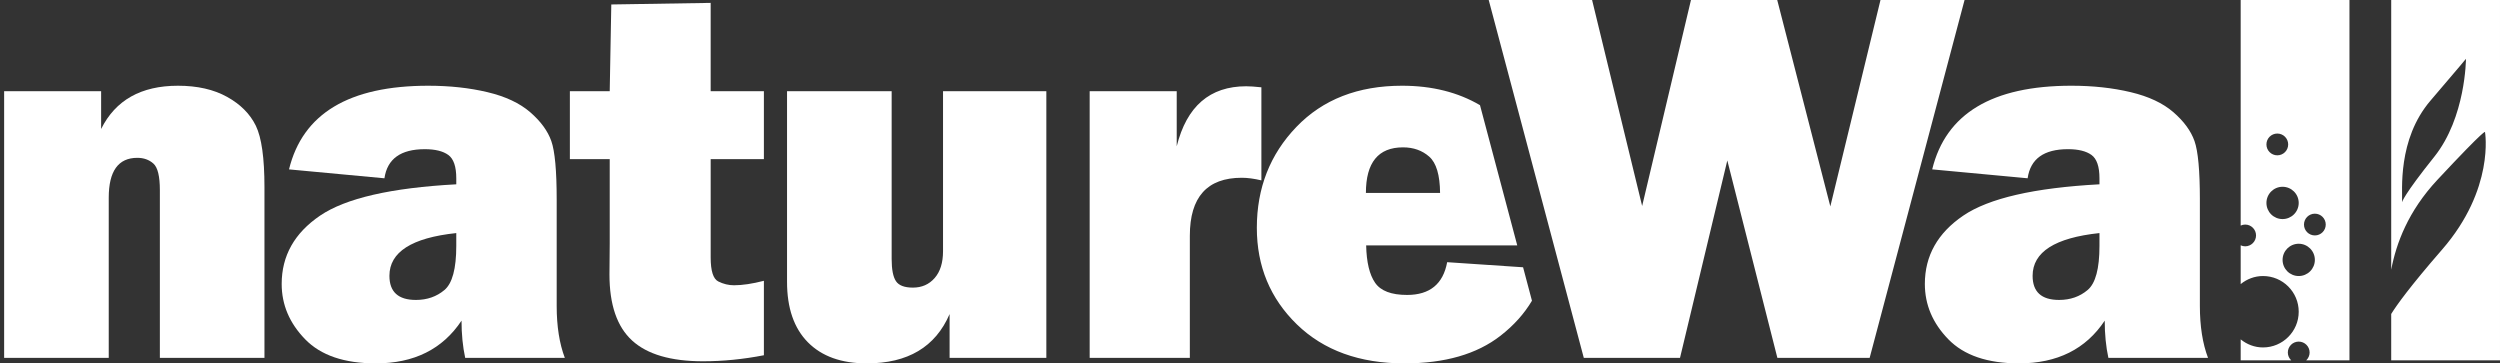 <svg xmlns="http://www.w3.org/2000/svg" id="a" data-name="Layer 1" width="1001.658" height="145.596" viewBox="0 0 1001.658 145.596"><rect x="0" y="0" width="1001.658" height="145.596" fill="#333333" stroke="none"/><path d="M105.96,143.386h-41.909v-67.221c0-5.539-.859-9.076-2.577-10.616-1.714-1.539-3.87-2.312-6.46-2.312-7.63,0-11.446,5.323-11.446,15.964v64.184H1.658V36.553h38.861v15.128c5.742-11.551,16.005-17.331,30.785-17.331,7.766,0,14.331,1.49,19.689,4.466,5.357,2.978,9.192,6.826,11.507,11.552,2.313,4.738,3.46,12.937,3.46,24.636v68.383Z" style="fill: #fff;"></path><path d="M226.304,143.386h-39.919c-.979-4.55-1.468-9.519-1.468-14.912-7.567,11.411-19.016,17.122-34.351,17.122-12.608,0-22.045-3.22-28.307-9.668-6.27-6.444-9.401-13.826-9.401-22.159,0-11.283,5.123-20.403,15.385-27.373,10.259-6.964,28.452-11.146,54.571-12.548v-2.415c0-4.692-1.071-7.809-3.204-9.353-2.137-1.54-5.271-2.309-9.402-2.309-9.659,0-15.053,3.888-16.181,11.662l-38.231-3.568c5.458-22.344,24.054-33.515,55.775-33.515,8.614,0,16.529.858,23.742,2.577,7.213,1.711,12.921,4.393,17.122,8.034,4.201,3.64,7.022,7.493,8.456,11.557,1.434,4.064,2.151,11.874,2.151,23.424v42.65c0,8.121,1.091,15.061,3.261,20.795ZM182.815,93.385c-17.859,1.892-26.788,7.603-26.788,17.124,0,6.443,3.536,9.667,10.612,9.667,4.48,0,8.297-1.33,11.452-3.993,3.145-2.665,4.724-8.542,4.724-17.65v-5.147Z" style="fill: #fff;"></path><path d="M306.065,36.553v27.211h-21.325v39.392c0,5.392,1.014,8.594,3.046,9.609,2.027,1.017,4.131,1.531,6.3,1.531,3.366,0,7.358-.601,11.979-1.789v29.828c-8.266,1.607-16.385,2.417-24.373,2.417-12.884,0-22.358-2.765-28.414-8.301-6.057-5.528-9.087-14.35-9.087-26.469l.104-12.497v-33.722h-15.967v-27.211h15.967l.631-34.763,39.813-.632v35.395h21.325Z" style="fill: #fff;"></path><path d="M377.838,36.553h41.392v106.833h-38.763v-17.545c-5.673,13.173-16.735,19.755-33.193,19.755-10.158,0-18.017-2.823-23.586-8.46-5.569-5.633-8.351-13.704-8.351-24.217V36.553h41.914v67.234c0,4.202.583,7.16,1.734,8.878,1.152,1.715,3.414,2.57,6.772,2.57,3.571,0,6.484-1.275,8.721-3.833,2.237-2.558,3.359-6.143,3.359-10.772V36.553ZM505.394,34.981c-2.589-.28-4.616-.415-6.089-.415-14.567,0-23.844,8.01-27.838,24.053v-22.067h-34.876v106.833h40.135v-48.951c0-15.471,6.93-23.208,20.802-23.208,2.304,0,4.932.346,7.866,1.046v-37.292ZM753.443.001l-20.096,82.693L712.068.001h-34.561l-19.559,82.532L637.891.001h-41.417l38.098,143.385h38.546l18.951-79.097,20.059,79.097h36.97L787.126.001h-33.683ZM579.827,105.048c-1.617,8.753-6.973,13.125-16.072,13.125-6.299,0-10.573-1.625-12.809-4.885-2.246-3.253-3.433-8.24-3.576-14.962h60.537l-14.928-56.186c-8.795-5.153-19.174-7.791-31.222-7.791-17.65,0-31.757,5.498-42.322,16.491-10.585,11-15.868,24.483-15.868,40.448,0,15.405,5.361,28.3,16.069,38.706,10.718,10.397,25.076,15.602,43.069,15.602,16.176,0,29.005-3.691,38.499-11.082,5.36-4.171,9.535-8.857,12.594-14.019l-3.557-13.407-30.413-2.041ZM562.132,59.04c4.185,0,7.687,1.244,10.511,3.725,2.831,2.492,4.279,7.337,4.341,14.549h-29.718c0-12.184,4.955-18.274,14.866-18.274ZM881.41,79.94c0-11.549-.72-19.36-2.153-23.424-1.435-4.063-4.256-7.917-8.454-11.557-4.202-3.641-9.914-6.323-17.123-8.034-7.213-1.719-15.121-2.577-23.736-2.577-31.728,0-50.326,11.171-55.781,33.515l38.238,3.568c1.108-7.774,6.502-11.662,16.173-11.662,4.123,0,7.263.769,9.401,2.309,2.134,1.545,3.203,4.661,3.203,9.353v2.415c-26.118,1.402-44.314,5.584-54.571,12.548-10.259,6.97-15.39,16.091-15.39,27.373,0,8.333,3.133,15.715,9.397,22.159,6.27,6.448,15.71,9.668,28.314,9.668,15.336,0,26.79-5.712,34.355-17.122,0,5.393.486,10.362,1.468,14.912h39.92c-2.173-5.734-3.263-12.675-3.263-20.795v-42.65ZM841.18,98.532c0,9.108-1.578,14.985-4.729,17.65-3.149,2.663-6.963,3.993-11.446,3.993-7.078,0-10.613-3.224-10.613-9.667,0-9.521,8.927-15.231,26.788-17.124v5.147ZM897.759,90.384c.542-.252,1.146-.411,1.795-.411,2.407,0,4.357,1.95,4.357,4.356s-1.95,4.365-4.357,4.365c-.649,0-1.253-.156-1.795-.405v15.536c2.455-1.99,5.54-3.23,8.946-3.23,7.895,0,14.304,6.408,14.304,14.303s-6.409,14.31-14.304,14.31c-3.406,0-6.491-1.243-8.946-3.232v8.394h20.245c-.829-.794-1.356-1.902-1.356-3.135,0-2.407,1.95-4.367,4.361-4.367s4.369,1.96,4.369,4.367c0,1.233-.527,2.341-1.359,3.135h17.323V.001h-43.584v90.382ZM921.009,110.596c-3.565,0-6.462-2.896-6.462-6.469s2.897-6.466,6.462-6.466,6.47,2.894,6.47,6.466-2.893,6.469-6.47,6.469ZM927.479,85.614c2.409,0,4.359,1.95,4.359,4.359s-1.95,4.356-4.359,4.356-4.357-1.949-4.357-4.356,1.95-4.359,4.357-4.359ZM912.431,53.508c2.409,0,4.359,1.956,4.359,4.365s-1.95,4.359-4.359,4.359-4.355-1.949-4.355-4.359,1.946-4.365,4.355-4.365ZM914.532,74.835c3.577,0,6.477,2.896,6.477,6.47s-2.899,6.469-6.477,6.469-6.456-2.891-6.456-6.469,2.893-6.47,6.456-6.47ZM958.07,0v108.067c1.991-10.528,6.775-23.461,18.516-36.027,20.045-21.464,19.068-19.115,19.068-19.115,0,0,3.975,22.735-17.22,47.101-12.846,14.773-18.163,22.208-20.365,25.767v18.578h43.588V0h-43.588ZM975.335,62.799c-12.468,15.577-12.918,18.194-12.918,18.194.231-4.342-1.996-25.05,11.409-40.7,11.953-13.955,14.195-16.724,14.195-16.724,0-.003-.07,23.465-12.685,39.231Z" style="fill: #fff;"></path></svg>